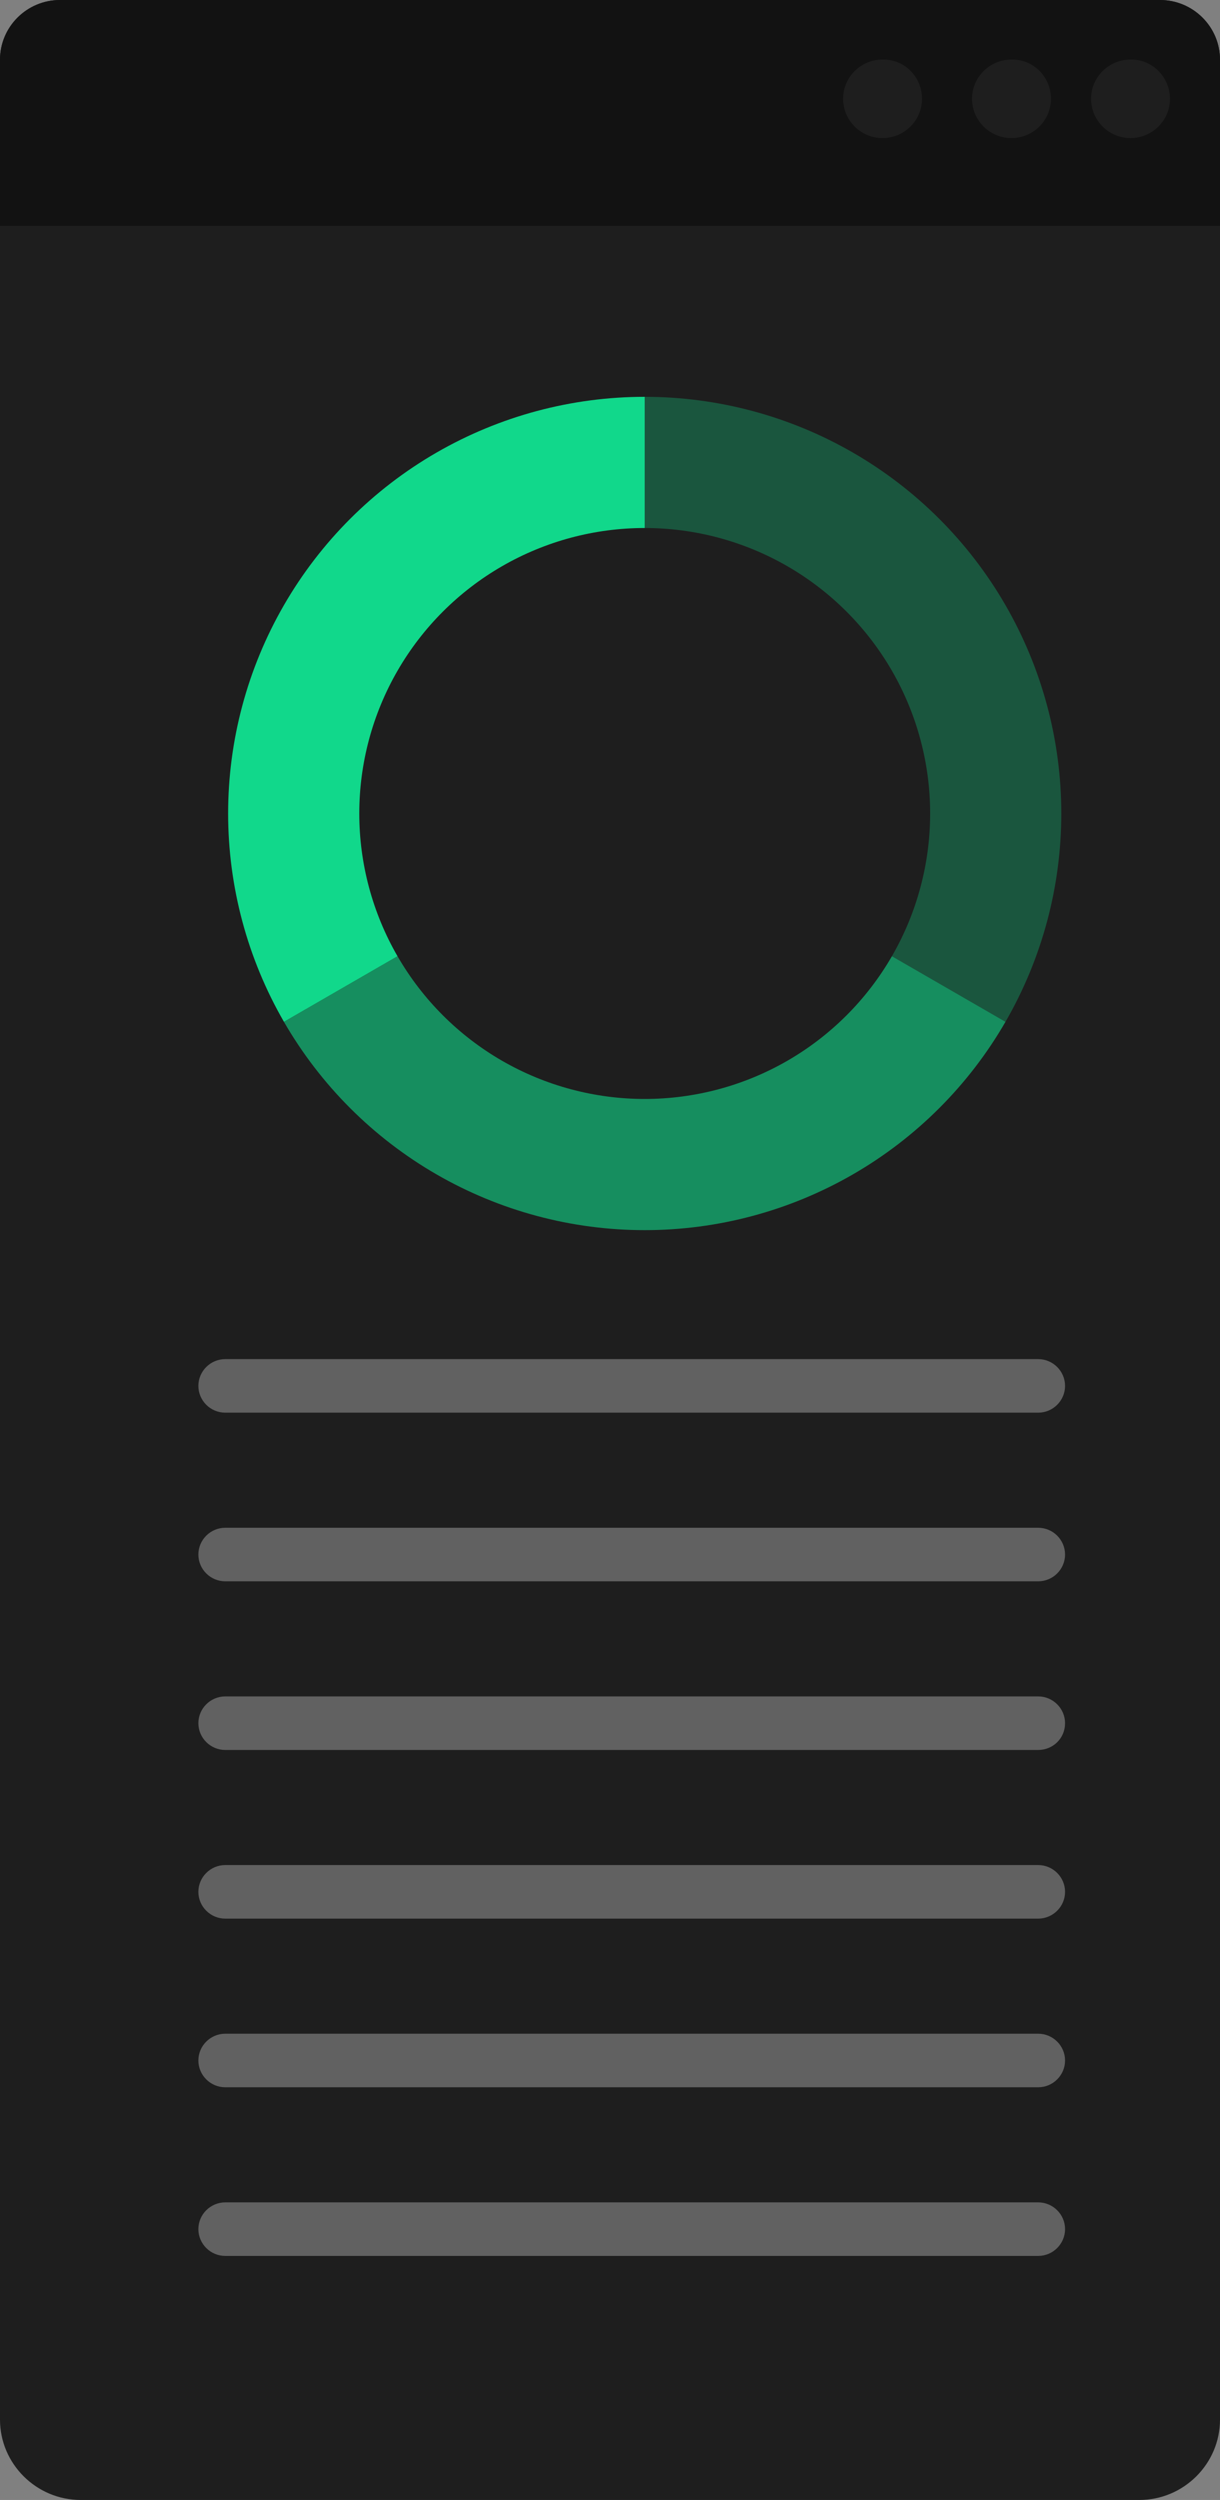 <?xml version="1.0" encoding="UTF-8"?> <svg xmlns="http://www.w3.org/2000/svg" width="123" height="252" viewBox="0 0 123 252" fill="none"><rect x="0" y="0" width="123" height="252" fill="#808080" stroke="none"/> <path d="M123 6.029V243.901C123 248.356 119.338 252 114.863 252H8.137C3.662 252 0 248.356 0 243.901V6.029C0 2.7 2.712 0 6.057 0H116.943C120.288 0 123 2.7 123 6.029Z" fill="#1E1E1E"></path> <path opacity="0.3" d="M104.667 142.399H22.712C21.221 142.399 20 141.184 20 139.7C20 138.215 21.221 137 22.712 137H104.667C106.159 137 107.379 138.215 107.379 139.7C107.379 141.184 106.159 142.399 104.667 142.399Z" fill="white"></path> <path opacity="0.3" d="M104.667 159.399H22.712C21.221 159.399 20 158.184 20 156.7C20 155.215 21.221 154 22.712 154H104.667C106.159 154 107.379 155.215 107.379 156.7C107.379 158.184 106.159 159.399 104.667 159.399Z" fill="white"></path> <path opacity="0.3" d="M104.667 176.399H22.712C21.221 176.399 20 175.184 20 173.7C20 172.215 21.221 171 22.712 171H104.667C106.159 171 107.379 172.215 107.379 173.7C107.379 175.229 106.159 176.399 104.667 176.399Z" fill="white"></path> <path opacity="0.3" d="M104.667 193.399H22.712C21.221 193.399 20 192.184 20 190.7C20 189.215 21.221 188 22.712 188H104.667C106.159 188 107.379 189.215 107.379 190.7C107.379 192.184 106.159 193.399 104.667 193.399Z" fill="white"></path> <path opacity="0.3" d="M104.667 210.399H22.712C21.221 210.399 20 209.184 20 207.7C20 206.215 21.221 205 22.712 205H104.667C106.159 205 107.379 206.215 107.379 207.7C107.379 209.184 106.159 210.399 104.667 210.399Z" fill="white"></path> <path opacity="0.3" d="M104.667 227.399H22.712C21.221 227.399 20 226.184 20 224.7C20 223.215 21.221 222 22.712 222H104.667C106.159 222 107.379 223.215 107.379 224.7C107.379 226.184 106.159 227.399 104.667 227.399Z" fill="white"></path> <path d="M123 6.029V22.766H0V6.029C0 2.7 2.712 0 6.057 0H116.943C120.288 0 123 2.7 123 6.029Z" fill="#121212"></path> <path d="M92.956 9.96C92.956 12.165 91.148 13.919 88.978 13.919C86.763 13.919 85 12.12 85 9.96C85 7.756 86.808 6.001 88.978 6.001C91.193 5.956 92.956 7.756 92.956 9.96Z" fill="#1E1E1E"></path> <path d="M105.956 9.96C105.956 12.165 104.148 13.919 101.978 13.919C99.763 13.919 98 12.12 98 9.96C98 7.756 99.808 6.001 101.978 6.001C104.193 5.956 105.956 7.756 105.956 9.96Z" fill="#1E1E1E"></path> <path d="M117.956 9.96C117.956 12.165 116.148 13.919 113.978 13.919C111.763 13.919 110 12.12 110 9.96C110 7.756 111.808 6.001 113.978 6.001C116.148 5.956 117.956 7.756 117.956 9.96Z" fill="#1E1E1E"></path> <path opacity="0.6" d="M101.373 103C97.687 109.385 92.385 114.687 86 118.373C79.615 122.059 72.373 124 65 124C57.627 124 50.385 122.059 44 118.373C37.615 114.687 32.313 109.385 28.627 103L40.078 96.388C42.604 100.763 46.237 104.396 50.611 106.922C54.986 109.447 59.949 110.777 65 110.777C70.051 110.777 75.014 109.447 79.388 106.922C83.763 104.396 87.396 100.763 89.922 96.388L101.373 103Z" fill="#11D88B"></path> <path d="M28.627 103C24.941 96.615 23 89.373 23 82C23 74.627 24.941 67.385 28.627 61C32.313 54.615 37.615 49.313 44 45.627C50.385 41.941 57.627 40 65 40L65 53.223C59.949 53.223 54.986 54.553 50.611 57.078C46.237 59.604 42.604 63.237 40.078 67.612C37.553 71.986 36.223 76.949 36.223 82C36.223 87.051 37.553 92.014 40.078 96.388L28.627 103Z" fill="#11D88B"></path> <path opacity="0.3" d="M65 40C72.373 40 79.615 41.941 86 45.627C92.385 49.313 97.687 54.615 101.373 61C105.059 67.385 107 74.627 107 82C107 89.373 105.059 96.615 101.373 103L89.922 96.388C92.447 92.014 93.777 87.051 93.777 82C93.777 76.949 92.447 71.986 89.922 67.612C87.396 63.237 83.763 59.604 79.388 57.078C75.014 54.553 70.051 53.223 65 53.223L65 40Z" fill="#11D88B"></path> </svg> 